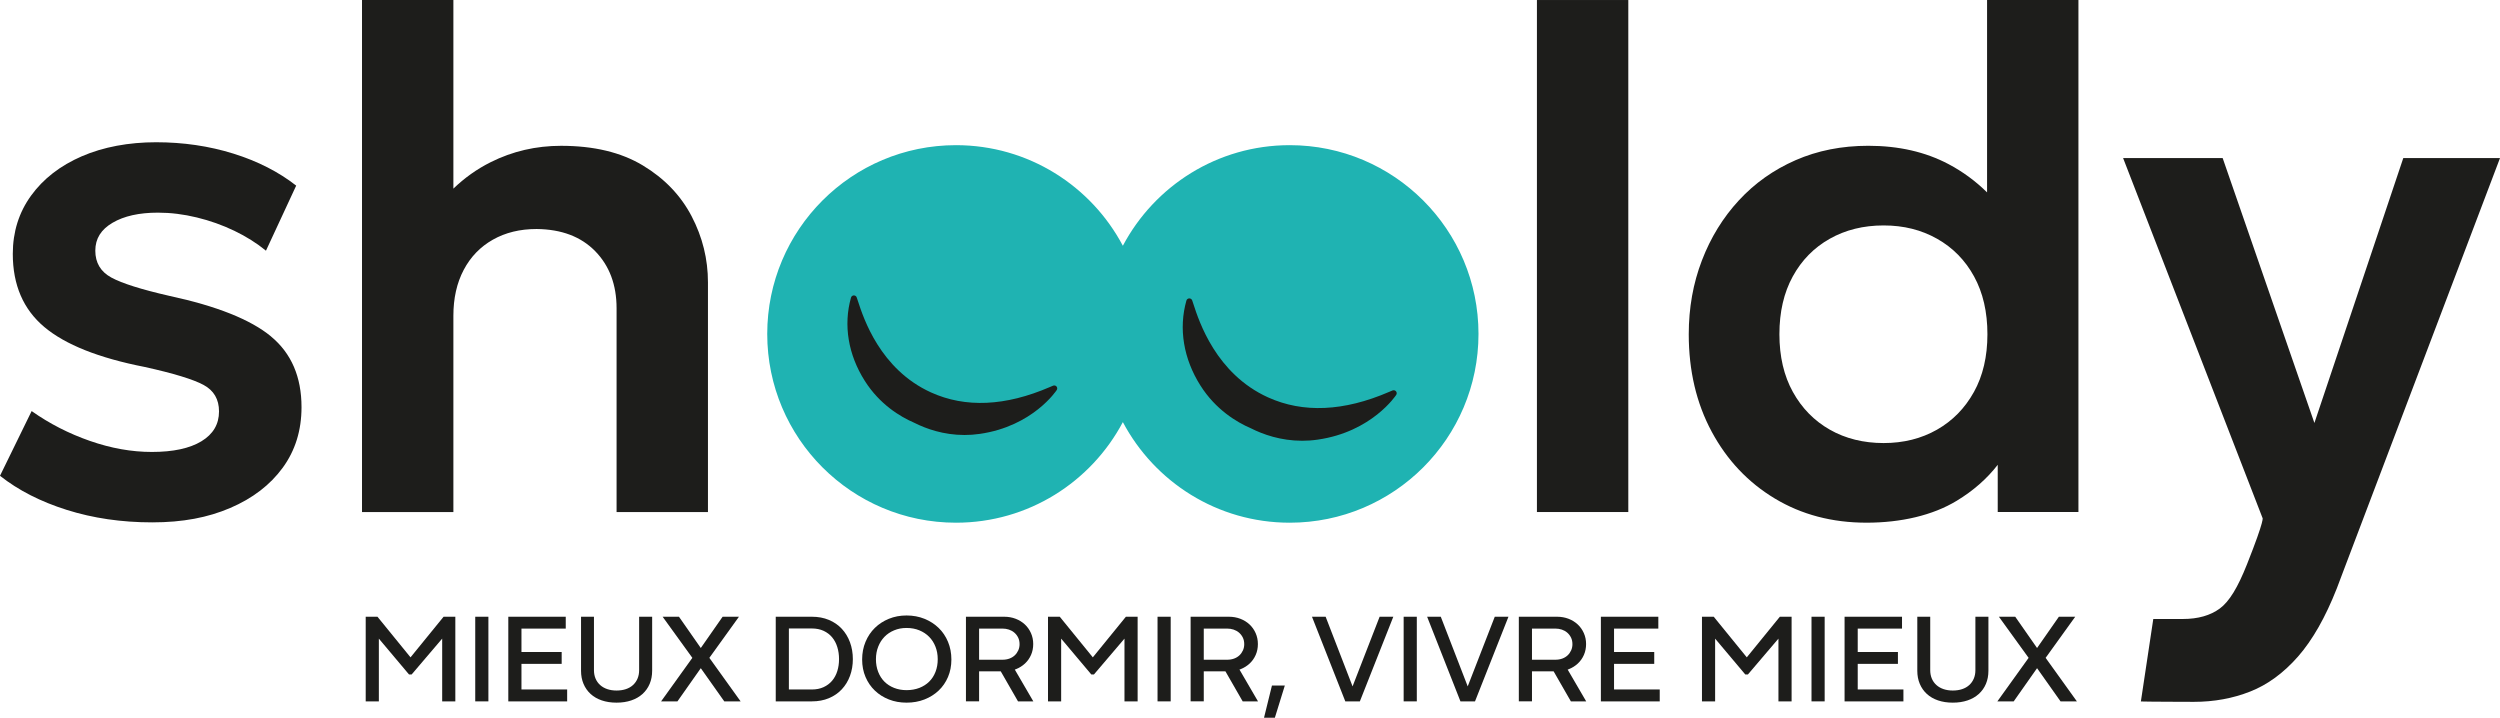 <?xml version="1.0" encoding="UTF-8" standalone="no"?>
<svg
   id="logo"
   viewBox="0 0 1743.01 500.4"
   version="1.1"
   sodipodi:docname="01_SHOOLDY_LOGO_RVB.svg"
   width="1743.01"
   height="500.4"
   inkscape:version="1.4.2 (f4327f4, 2025-05-13)"
   xmlns:inkscape="http://www.inkscape.org/namespaces/inkscape"
   xmlns:sodipodi="http://sodipodi.sourceforge.net/DTD/sodipodi-0.dtd"
   xmlns="http://www.w3.org/2000/svg"
   xmlns:svg="http://www.w3.org/2000/svg">
  <sodipodi:namedview
     id="namedview29"
     pagecolor="#ffffff"
     bordercolor="#666666"
     borderopacity="1.0"
     inkscape:showpageshadow="2"
     inkscape:pageopacity="0.0"
     inkscape:pagecheckerboard="0"
     inkscape:deskcolor="#d1d1d1"
     inkscape:zoom="0.38250801"
     inkscape:cx="2078.3879"
     inkscape:cy="-147.70933"
     inkscape:window-width="1920"
     inkscape:window-height="1017"
     inkscape:window-x="-8"
     inkscape:window-y="518"
     inkscape:window-maximized="1"
     inkscape:current-layer="logo" />
  <defs
     id="defs1">
    <style
       id="style1">
      .cls-1 {
        fill: #1fb3b2;
      }

      .cls-2 {
        fill: #1d1d1b;
      }
    </style>
  </defs>
  <g
     id="g1"
     transform="translate(-242.01,-1023.74)">
    <rect
       class="cls-2"
       x="1313.56"
       y="1023.75"
       width="63.71"
       height="356.98"
       id="rect1" />
    <path
       class="cls-2"
       d="m 1627.4,1023.75 v 134.13 c -8.01,-7.9 -16.97,-14.48 -26.9,-19.73 -16.11,-8.51 -34.75,-12.77 -55.9,-12.77 -18.51,0 -35.41,3.35 -50.7,10.04 -15.29,6.69 -28.47,16.03 -39.54,28.01 -11.07,11.98 -19.67,25.95 -25.78,41.9 -6.12,15.95 -9.17,33.1 -9.17,51.44 0,25.45 5.33,48.09 15.99,67.92 10.66,19.83 25.32,35.37 44,46.61 18.67,11.24 39.99,16.86 63.96,16.86 23.97,0 46.07,-5.08 62.84,-15.25 11.57,-7.01 21.11,-15.38 28.63,-25.1 v 32.91 h 56.27 v -356.98 h -63.71 z m -9.18,273.31 c -6.28,11.32 -14.87,20.08 -25.78,26.28 -10.91,6.2 -23.3,9.3 -37.19,9.3 -13.89,0 -26.53,-3.1 -37.43,-9.3 -10.91,-6.2 -19.5,-14.96 -25.78,-26.28 -6.28,-11.32 -9.42,-24.75 -9.42,-40.28 0,-15.53 3.1,-28.96 9.3,-40.28 6.2,-11.32 14.79,-20.08 25.78,-26.28 10.99,-6.2 23.51,-9.3 37.56,-9.3 14.05,0 26.32,3.1 37.31,9.3 10.99,6.2 19.58,14.96 25.78,26.28 6.2,11.32 9.3,24.75 9.3,40.28 0,15.53 -3.14,28.97 -9.42,40.28 z"
       id="path1" />
  </g>
  <g
     id="g3"
     transform="translate(-242.01,-1023.74)">
    <path
       class="cls-2"
       d="m 430.93,1258.27 c -14.21,-11.73 -37.85,-21.15 -70.9,-28.26 -19.5,-4.46 -32.97,-8.72 -40.41,-12.77 -7.44,-4.05 -11.16,-10.29 -11.16,-18.72 0,-8.43 4.01,-14.75 12.02,-19.46 8.01,-4.71 18.55,-7.06 31.61,-7.06 8.92,0 17.97,1.12 27.14,3.35 9.17,2.23 17.89,5.33 26.15,9.3 8.26,3.97 15.62,8.6 22.06,13.88 l 21.07,-45.37 c -12.23,-9.58 -26.82,-17.02 -43.75,-22.31 -16.94,-5.29 -34.92,-7.93 -53.92,-7.93 -19,0 -36.77,3.27 -51.81,9.79 -15.04,6.53 -26.82,15.66 -35.33,27.39 -8.51,11.74 -12.77,25.29 -12.77,40.66 0,21.65 7.31,38.63 21.94,50.94 14.63,12.31 37.97,21.61 70.03,27.89 20.16,4.46 33.84,8.64 41.03,12.52 7.19,3.88 10.78,10.04 10.78,18.47 0,8.92 -4.09,15.87 -12.27,20.82 -8.18,4.96 -19.71,7.44 -34.58,7.44 -14.05,0 -28.43,-2.56 -43.13,-7.68 -14.71,-5.12 -28.26,-12.06 -40.66,-20.82 l -22.06,45.12 c 12.72,10.08 28.26,18.02 46.6,23.8 18.34,5.78 38.18,8.68 59.5,8.68 21.32,0 38.8,-3.35 54.41,-10.04 15.62,-6.69 27.8,-16.03 36.57,-28.01 8.76,-11.98 13.14,-26.07 13.14,-42.27 0,-21.15 -7.11,-37.6 -21.32,-49.33 z"
       id="path2" />
    <path
       class="cls-2"
       d="m 724.2,1174.48 c -7.6,-14.54 -18.96,-26.36 -34.09,-35.45 -15.12,-9.09 -34.09,-13.63 -56.89,-13.63 -17.52,0 -33.88,3.8 -49.08,11.4 -9.52,4.76 -18.2,10.91 -26.03,18.46 v -131.5 h -63.71 v 356.98 h 63.71 v -136.84 c 0,-12.23 2.39,-22.89 7.19,-31.98 4.79,-9.09 11.57,-16.11 20.33,-21.07 8.76,-4.96 18.92,-7.44 30.49,-7.44 17.35,0.17 30.99,5.33 40.9,15.49 9.91,10.16 14.87,23.43 14.87,39.79 v 142.05 h 63.71 v -160.15 c 0,-16.19 -3.8,-31.56 -11.4,-46.11 z"
       id="path3" />
  </g>
  <path
     class="cls-1"
     d="m 899.2,101.21 c -50.47,0 -94.26,28.44 -116.34,70.14 -22.08,-41.7 -65.86,-70.14 -116.33,-70.14 -72.69,0 -131.61,58.92 -131.61,131.61 0,72.69 58.92,131.61 131.61,131.61 50.47,0 94.25,-28.44 116.33,-70.14 22.08,41.7 65.86,70.14 116.34,70.14 72.68,0 131.61,-58.92 131.61,-131.61 0,-72.69 -58.93,-131.61 -131.61,-131.61 z"
     id="path4" />
  <path
     class="cls-2"
     d="m 736.64,269.5 c -0.57,-0.71 -1.53,-0.93 -2.36,-0.63 -0.55,0.22 -1.33,0.55 -2.32,0.98 -31,13.4 -58.89,14.65 -82.92,3.72 -35.46,-16.14 -47.06,-51.89 -50.87,-63.64 -0.37,-1.13 -0.65,-2.01 -0.88,-2.61 -0.3,-0.82 -1.08,-1.36 -1.95,-1.36 -0.03,0 -0.06,0 -0.09,0 -0.9,0.03 -1.67,0.65 -1.92,1.51 -5.41,19.18 -1.99,39.82 9.64,58.13 10.35,16.31 24.57,24.91 34.56,29.21 8.14,4.11 20.25,8.47 34.93,8.47 3.39,0 6.92,-0.23 10.56,-0.76 37.15,-5.3 53.59,-30.35 53.75,-30.61 0.49,-0.76 0.43,-1.74 -0.14,-2.44 z"
     id="path5" />
  <path
     class="cls-2"
     d="m 973.32,272.85 c -0.58,-0.72 -1.57,-0.95 -2.41,-0.64 -0.56,0.22 -1.35,0.56 -2.37,1 -31.61,13.67 -60.06,14.94 -84.57,3.79 -36.16,-16.46 -48,-52.92 -51.89,-64.91 -0.37,-1.15 -0.67,-2.05 -0.89,-2.67 -0.31,-0.84 -1.11,-1.38 -1.99,-1.38 -0.03,0 -0.06,0 -0.09,0 -0.92,0.03 -1.71,0.66 -1.95,1.54 -5.52,19.56 -2.02,40.61 9.83,59.29 10.55,16.63 25.05,25.41 35.24,29.79 8.3,4.19 20.65,8.64 35.63,8.64 3.46,0 7.06,-0.23 10.77,-0.77 37.89,-5.41 54.66,-30.96 54.82,-31.21 0.5,-0.77 0.44,-1.77 -0.14,-2.48 z"
     id="path6" />
  <g
     id="g28"
     transform="translate(-242.01,-1023.74)">
    <path
       class="cls-2"
       d="m 496.99,1453.73 h 8.19 l 23.76,29.19 h -1.42 l 23.76,-29.19 h 8.19 v 59.01 h -9.17 v -44.86 l 0.71,0.27 -21.98,25.81 h -1.87 l -21.72,-25.81 0.71,-0.27 v 44.86 h -9.17 v -59.01 z"
       id="path7" />
    <path
       class="cls-2"
       d="m 573.35,1453.73 h 9.17 v 59.01 h -9.17 z"
       id="path8" />
    <path
       class="cls-2"
       d="m 637.43,1504.46 v 8.28 h -41.03 v -59.01 h 40.05 v 8.28 h -31.95 l 1.07,-1.07 v 44.59 l -1.07,-1.07 z m -3.82,-26.16 v 8.28 h -29.37 v -8.28 z"
       id="path9" />
    <path
       class="cls-2"
       d="m 647.13,1453.73 h 8.99 v 37.29 c 0,2.14 0.37,4.08 1.11,5.83 0.74,1.75 1.81,3.25 3.2,4.5 1.39,1.25 3.06,2.2 4.98,2.85 1.93,0.65 4.08,0.98 6.45,0.98 2.37,0 4.61,-0.33 6.54,-0.98 1.93,-0.65 3.57,-1.6 4.94,-2.85 1.36,-1.25 2.42,-2.74 3.16,-4.5 0.74,-1.75 1.11,-3.69 1.11,-5.83 v -37.29 h 9.08 v 37.65 c 0,3.38 -0.58,6.44 -1.74,9.17 -1.16,2.73 -2.82,5.07 -4.98,7.03 -2.17,1.96 -4.78,3.46 -7.83,4.49 -3.06,1.04 -6.48,1.56 -10.28,1.56 -3.8,0 -7.22,-0.52 -10.28,-1.56 -3.06,-1.04 -5.65,-2.54 -7.79,-4.49 -2.14,-1.96 -3.78,-4.3 -4.94,-7.03 -1.16,-2.73 -1.74,-5.78 -1.74,-9.17 v -37.65 z"
       id="path10" />
    <path
       class="cls-2"
       d="m 725.36,1481.5 v 1.78 l -21.36,-29.55 h 11.39 l 15.84,22.7 h -1.25 l 15.84,-22.7 h 11.39 l -21.27,29.55 v -1.78 l 22.43,31.24 h -11.39 l -17,-24.03 h 1.25 l -16.91,24.03 h -11.39 z"
       id="path11" />
    <path
       class="cls-2"
       d="m 782.86,1453.73 h 25.19 c 4.39,0 8.35,0.74 11.88,2.22 3.53,1.48 6.53,3.55 8.99,6.19 2.46,2.64 4.36,5.77 5.7,9.39 1.33,3.62 2,7.54 2,11.75 0,4.21 -0.67,8.11 -2,11.7 -1.33,3.59 -3.23,6.71 -5.7,9.35 -2.46,2.64 -5.46,4.7 -8.99,6.19 -3.53,1.48 -7.49,2.22 -11.88,2.22 h -25.19 z m 25.09,50.73 c 3.14,0 5.9,-0.55 8.28,-1.65 2.37,-1.1 4.36,-2.59 5.96,-4.49 1.6,-1.9 2.8,-4.14 3.6,-6.72 0.8,-2.58 1.2,-5.35 1.2,-8.32 0,-2.97 -0.4,-5.75 -1.2,-8.37 -0.8,-2.61 -2,-4.88 -3.6,-6.81 -1.6,-1.93 -3.59,-3.44 -5.96,-4.54 -2.37,-1.1 -5.13,-1.65 -8.28,-1.65 h -17 l 1.07,-1.07 v 44.68 l -1.07,-1.07 h 17 z"
       id="path12" />
    <path
       class="cls-2"
       d="m 861.75,1511.41 c -3.77,-1.48 -7.03,-3.54 -9.79,-6.19 -2.76,-2.64 -4.93,-5.8 -6.5,-9.48 -1.57,-3.68 -2.36,-7.74 -2.36,-12.19 0,-4.45 0.79,-8.56 2.36,-12.33 1.57,-3.77 3.74,-7 6.5,-9.7 2.76,-2.7 6.02,-4.82 9.79,-6.36 3.77,-1.54 7.88,-2.31 12.33,-2.31 4.45,0 8.66,0.77 12.46,2.31 3.8,1.54 7.09,3.66 9.88,6.36 2.79,2.7 4.97,5.93 6.54,9.7 1.57,3.77 2.36,7.88 2.36,12.33 0,4.45 -0.79,8.52 -2.36,12.19 -1.57,3.68 -3.75,6.84 -6.54,9.48 -2.79,2.64 -6.08,4.7 -9.88,6.19 -3.8,1.48 -7.95,2.22 -12.46,2.22 -4.51,0 -8.56,-0.74 -12.33,-2.22 z m 21.23,-8.06 c 2.67,-1.04 4.95,-2.49 6.85,-4.36 1.9,-1.87 3.37,-4.14 4.41,-6.81 1.04,-2.67 1.56,-5.61 1.56,-8.81 0,-3.2 -0.52,-6.05 -1.56,-8.72 -1.04,-2.67 -2.51,-4.97 -4.41,-6.9 -1.9,-1.93 -4.18,-3.44 -6.85,-4.54 -2.67,-1.1 -5.64,-1.65 -8.9,-1.65 -3.26,0 -6.04,0.55 -8.68,1.65 -2.64,1.1 -4.9,2.61 -6.76,4.54 -1.87,1.93 -3.32,4.23 -4.36,6.9 -1.04,2.67 -1.56,5.58 -1.56,8.72 0,3.14 0.52,6.14 1.56,8.81 1.04,2.67 2.49,4.94 4.36,6.81 1.87,1.87 4.12,3.32 6.76,4.36 2.64,1.04 5.53,1.56 8.68,1.56 3.15,0 6.23,-0.52 8.9,-1.56 z"
       id="path13" />
    <path
       class="cls-2"
       d="m 915.46,1453.73 h 26.7 c 2.85,0 5.5,0.48 7.97,1.42 2.46,0.95 4.6,2.27 6.41,3.96 1.81,1.69 3.23,3.71 4.27,6.05 1.04,2.34 1.56,4.88 1.56,7.61 0,2.73 -0.5,5.25 -1.51,7.56 -1.01,2.31 -2.42,4.32 -4.23,6.01 -1.81,1.69 -3.95,3.03 -6.41,4 -2.46,0.98 -5.15,1.47 -8.05,1.47 h -18.87 v -8.1 h 17.62 c 1.78,0 3.4,-0.27 4.85,-0.8 1.45,-0.53 2.7,-1.29 3.74,-2.27 1.04,-0.98 1.85,-2.14 2.45,-3.47 0.59,-1.33 0.89,-2.77 0.89,-4.32 0,-1.72 -0.33,-3.25 -0.98,-4.58 -0.65,-1.33 -1.53,-2.48 -2.63,-3.43 -1.1,-0.95 -2.36,-1.66 -3.78,-2.14 -1.42,-0.47 -2.94,-0.71 -4.54,-0.71 h -17.35 l 1.07,-1.07 v 51.8 h -9.17 v -59.01 z m 23.59,36.85 9.61,-1.51 13.79,23.67 h -10.68 l -12.73,-22.16 z"
       id="path14" />
    <path
       class="cls-2"
       d="m 972.69,1453.73 h 8.19 l 23.76,29.19 h -1.42 l 23.76,-29.19 h 8.19 v 59.01 h -9.17 v -44.86 l 0.71,0.27 -21.98,25.81 h -1.87 l -21.72,-25.81 0.71,-0.27 v 44.86 h -9.17 v -59.01 z"
       id="path15" />
    <path
       class="cls-2"
       d="m 1049.05,1453.73 h 9.17 v 59.01 h -9.17 z"
       id="path16" />
    <path
       class="cls-2"
       d="m 1072.1,1453.73 h 26.7 c 2.85,0 5.5,0.48 7.97,1.42 2.46,0.95 4.6,2.27 6.41,3.96 1.81,1.69 3.23,3.71 4.27,6.05 1.04,2.34 1.56,4.88 1.56,7.61 0,2.73 -0.5,5.25 -1.51,7.56 -1.01,2.31 -2.42,4.32 -4.23,6.01 -1.81,1.69 -3.95,3.03 -6.41,4 -2.46,0.98 -5.15,1.47 -8.05,1.47 h -18.87 v -8.1 h 17.62 c 1.78,0 3.4,-0.27 4.85,-0.8 1.45,-0.53 2.7,-1.29 3.74,-2.27 1.04,-0.98 1.85,-2.14 2.45,-3.47 0.59,-1.33 0.89,-2.77 0.89,-4.32 0,-1.72 -0.33,-3.25 -0.98,-4.58 -0.65,-1.33 -1.53,-2.48 -2.63,-3.43 -1.1,-0.95 -2.36,-1.66 -3.78,-2.14 -1.42,-0.47 -2.94,-0.71 -4.54,-0.71 h -17.35 l 1.07,-1.07 v 51.8 h -9.17 v -59.01 z m 23.59,36.85 9.61,-1.51 13.79,23.67 h -10.68 l -12.73,-22.16 z"
       id="path17" />
    <path
       class="cls-2"
       d="m 1128.8,1501.71 h 8.99 l -6.94,22.43 h -7.56 l 5.52,-22.43 z"
       id="path18" />
    <path
       class="cls-2"
       d="m 1203.91,1453.73 h 9.52 l -23.32,59.01 h -10.15 l -23.23,-59.01 h 9.52 l 19.13,49.48 h -0.71 l 19.22,-49.48 z"
       id="path19" />
    <path
       class="cls-2"
       d="m 1220.64,1453.73 h 9.17 v 59.01 h -9.17 z"
       id="path20" />
    <path
       class="cls-2"
       d="m 1284.19,1453.73 h 9.52 l -23.32,59.01 h -10.15 l -23.23,-59.01 h 9.52 l 19.13,49.48 h -0.71 l 19.22,-49.48 z"
       id="path21" />
    <path
       class="cls-2"
       d="m 1300.92,1453.73 h 26.7 c 2.85,0 5.5,0.48 7.97,1.42 2.46,0.95 4.6,2.27 6.41,3.96 1.81,1.69 3.23,3.71 4.27,6.05 1.04,2.34 1.56,4.88 1.56,7.61 0,2.73 -0.5,5.25 -1.51,7.56 -1.01,2.31 -2.42,4.32 -4.23,6.01 -1.81,1.69 -3.95,3.03 -6.41,4 -2.46,0.98 -5.15,1.47 -8.05,1.47 h -18.87 v -8.1 h 17.62 c 1.78,0 3.4,-0.27 4.85,-0.8 1.45,-0.53 2.7,-1.29 3.74,-2.27 1.04,-0.98 1.85,-2.14 2.45,-3.47 0.59,-1.33 0.89,-2.77 0.89,-4.32 0,-1.72 -0.33,-3.25 -0.98,-4.58 -0.65,-1.33 -1.53,-2.48 -2.62,-3.43 -1.1,-0.95 -2.36,-1.66 -3.78,-2.14 -1.42,-0.47 -2.94,-0.71 -4.54,-0.71 h -17.35 l 1.07,-1.07 v 51.8 h -9.17 v -59.01 z m 23.59,36.85 9.61,-1.51 13.79,23.67 h -10.68 l -12.73,-22.16 z"
       id="path22" />
    <path
       class="cls-2"
       d="m 1399.18,1504.46 v 8.28 h -41.03 v -59.01 h 40.05 v 8.28 h -31.95 l 1.07,-1.07 v 44.59 l -1.07,-1.07 z m -3.83,-26.16 v 8.28 h -29.37 v -8.28 z"
       id="path23" />
    <path
       class="cls-2"
       d="m 1428.64,1453.73 h 8.19 l 23.76,29.19 h -1.42 l 23.76,-29.19 h 8.19 v 59.01 h -9.17 v -44.86 l 0.71,0.27 -21.98,25.81 h -1.87 l -21.72,-25.81 0.71,-0.27 v 44.86 h -9.17 v -59.01 z"
       id="path24" />
    <path
       class="cls-2"
       d="m 1505,1453.73 h 9.17 v 59.01 h -9.17 z"
       id="path25" />
    <path
       class="cls-2"
       d="m 1569.08,1504.46 v 8.28 h -41.03 v -59.01 h 40.05 v 8.28 h -31.95 l 1.07,-1.07 v 44.59 l -1.07,-1.07 z m -3.83,-26.16 v 8.28 h -29.37 v -8.28 z"
       id="path26" />
    <path
       class="cls-2"
       d="m 1578.78,1453.73 h 8.99 v 37.29 c 0,2.14 0.37,4.08 1.11,5.83 0.74,1.75 1.81,3.25 3.2,4.5 1.39,1.25 3.06,2.2 4.98,2.85 1.93,0.65 4.08,0.98 6.45,0.98 2.37,0 4.61,-0.33 6.54,-0.98 1.93,-0.65 3.57,-1.6 4.94,-2.85 1.36,-1.25 2.42,-2.74 3.16,-4.5 0.74,-1.75 1.11,-3.69 1.11,-5.83 v -37.29 h 9.08 v 37.65 c 0,3.38 -0.58,6.44 -1.74,9.17 -1.16,2.73 -2.82,5.07 -4.98,7.03 -2.17,1.96 -4.78,3.46 -7.83,4.49 -3.06,1.04 -6.48,1.56 -10.28,1.56 -3.8,0 -7.22,-0.52 -10.28,-1.56 -3.06,-1.04 -5.65,-2.54 -7.79,-4.49 -2.14,-1.95 -3.78,-4.3 -4.94,-7.03 -1.16,-2.73 -1.74,-5.78 -1.74,-9.17 v -37.65 z"
       id="path27" />
    <path
       class="cls-2"
       d="m 1657.01,1481.5 v 1.78 l -21.36,-29.55 h 11.39 l 15.84,22.7 h -1.25 l 15.84,-22.7 h 11.39 l -21.27,29.55 v -1.78 l 22.43,31.24 h -11.39 l -17,-24.03 h 1.25 l -16.91,24.03 h -11.39 z"
       id="path28" />
  </g>
  <path
     class="cls-2"
     d="m 1577.42,361.08 -97.18,-250.87 h 69.41 l 63.96,184.69 61.97,-184.69 h 67.43 l -108.69,286.56 -5.09,13.48 c -7.94,20.16 -16.94,35.98 -27.02,47.47 -10.09,11.49 -21.2,19.63 -33.35,24.42 -12.14,4.79 -25.24,7.19 -39.29,7.19 -2.79,0 -34.18,-0.09 -36.94,-0.27 l 8.65,-57.5 c 20.61,0.01 20.39,0 20.61,0 10.57,0 19.17,-2.44 25.78,-7.31 6.61,-4.88 12.5,-14.58 18.96,-30.86 12.91,-32.53 10.79,-32.32 10.79,-32.32 z"
     id="path29" />
</svg>
